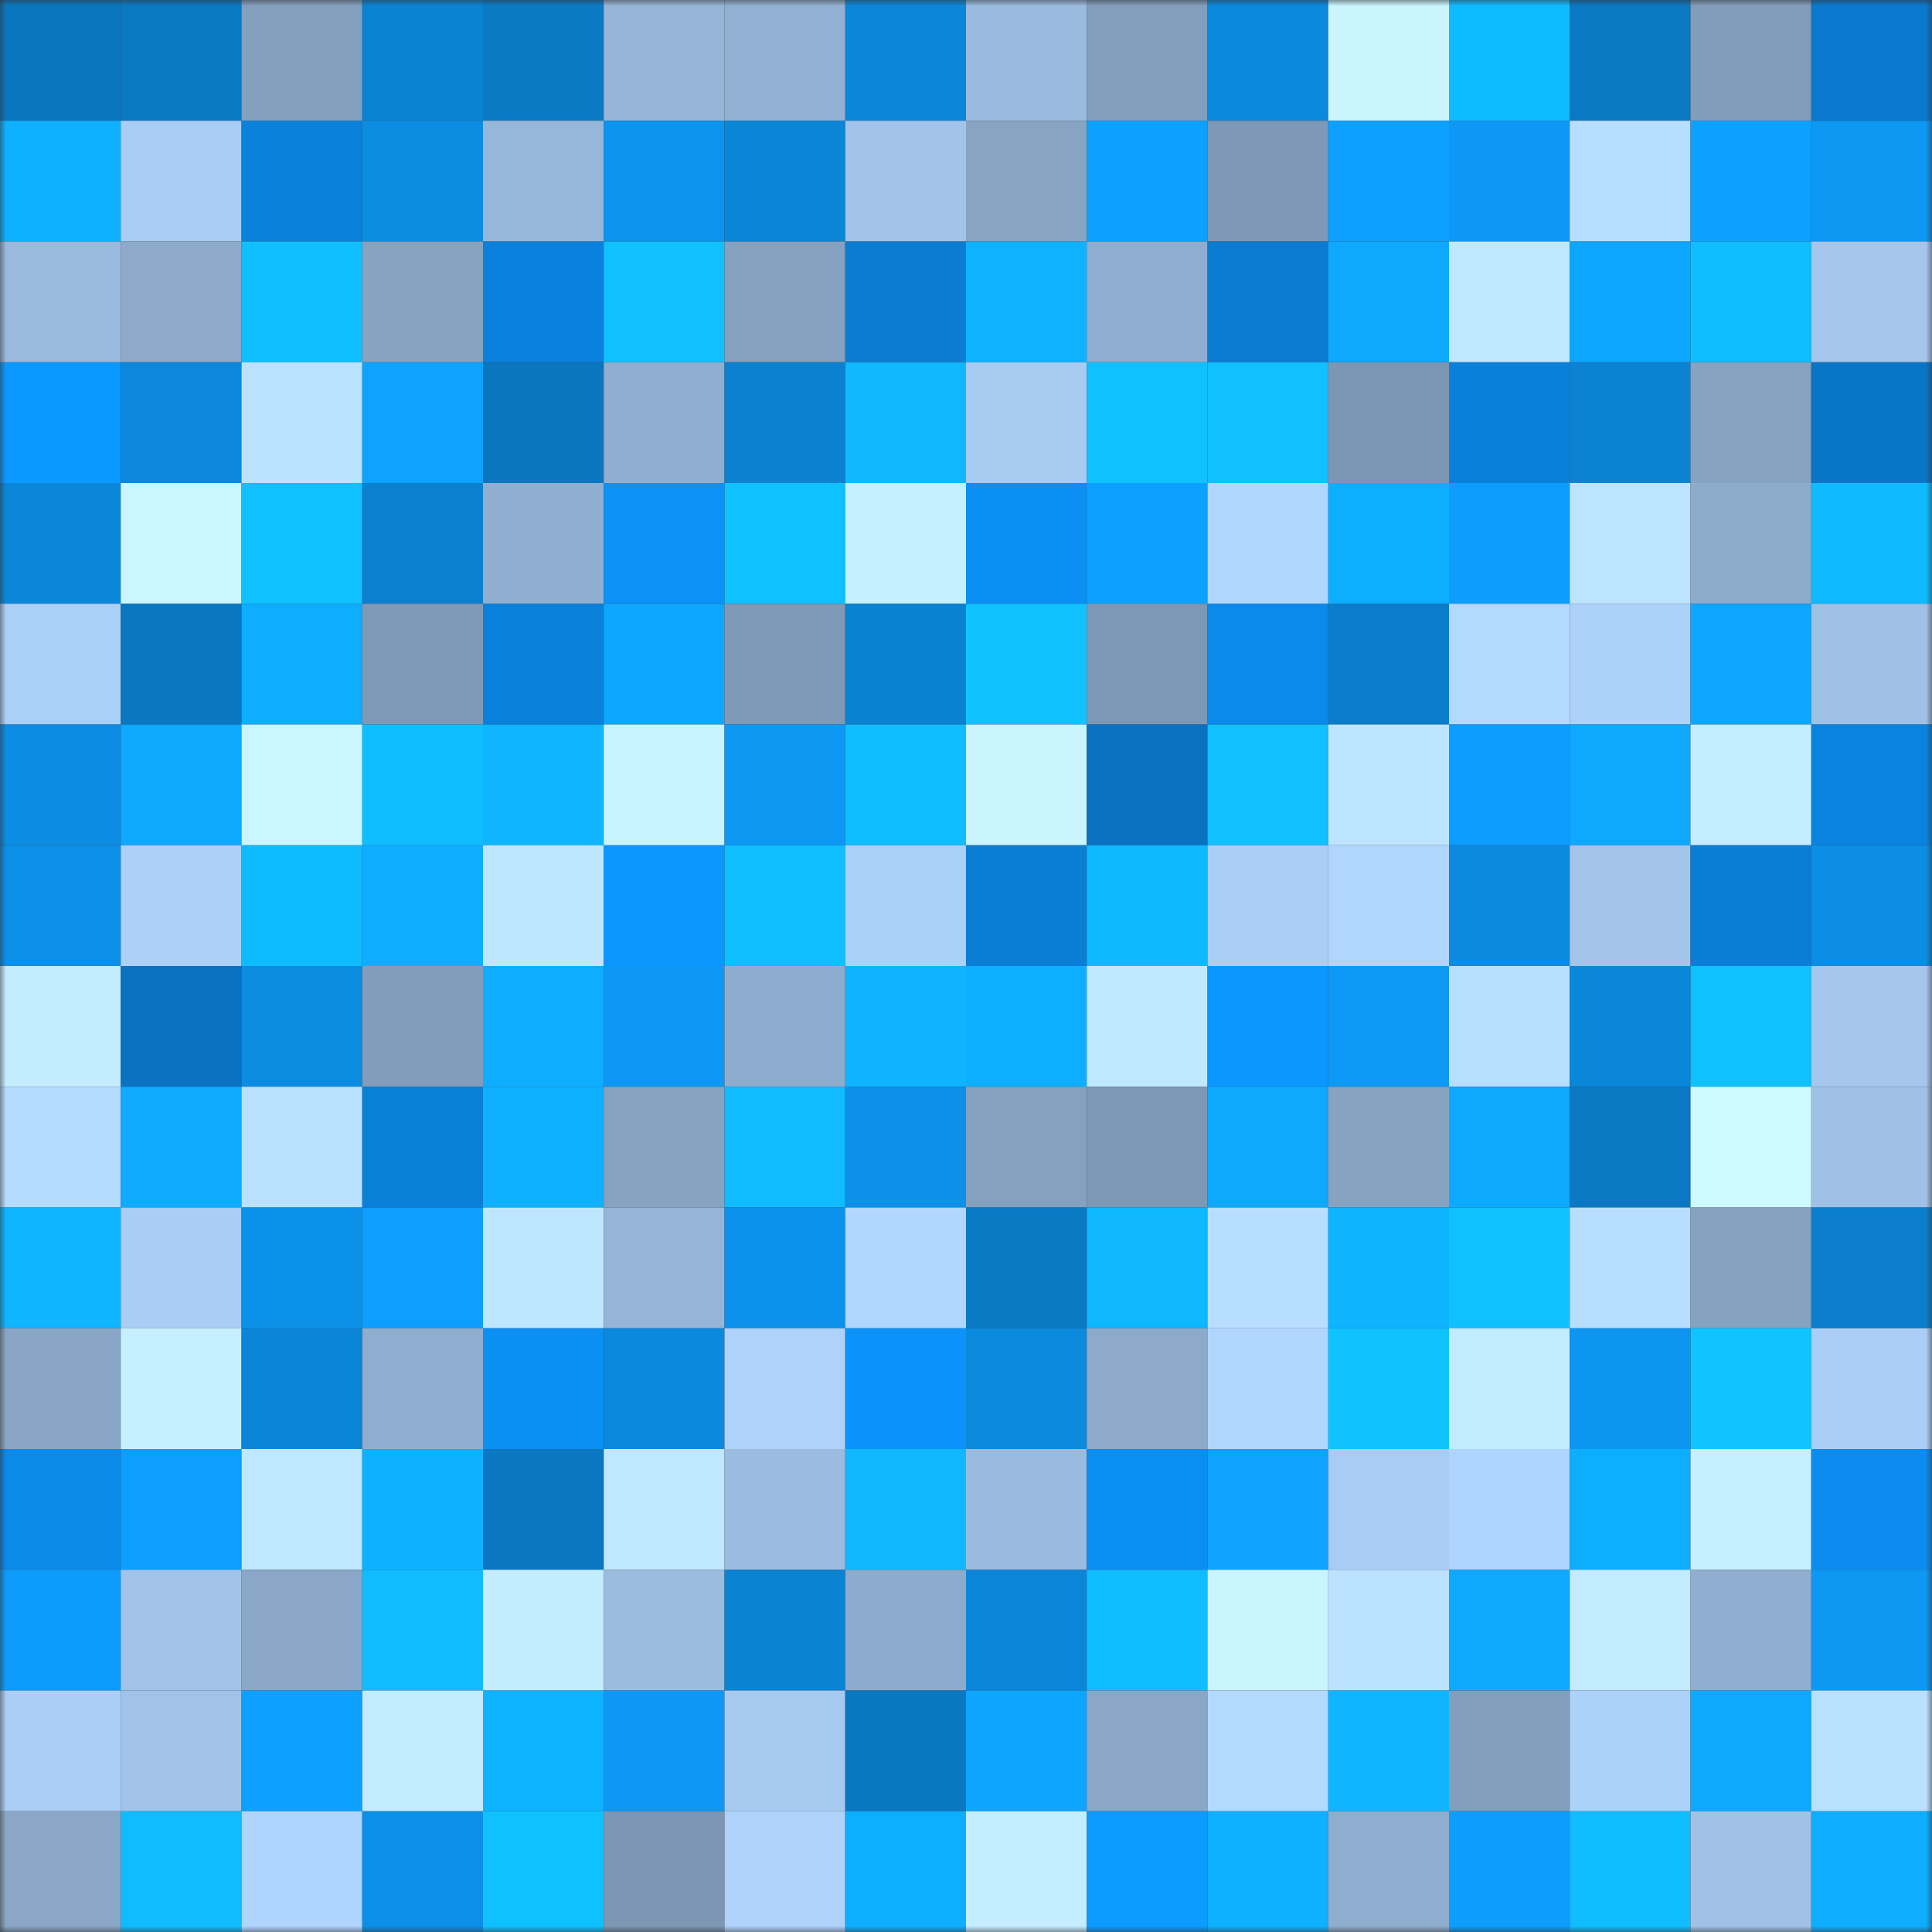 <svg viewBox="0 0 160 160" fill="none" role="img" xmlns="http://www.w3.org/2000/svg" width="240" height="240" name="ens%2Clukman9999.eth"><rect x="0" y="0" width="160" height="160" fill="#333333" stroke="none"/><mask id="44793851" mask-type="alpha" maskUnits="userSpaceOnUse" x="0" y="0" width="160" height="160"><rect width="160" height="160" fill="#FFFFFF"></rect></mask><g mask="url(#44793851)"><rect x="0" y="0" width="10" height="10" fill="#0a76be"></rect><rect x="10" y="0" width="10" height="10" fill="#0a79c4"></rect><rect x="20" y="0" width="10" height="10" fill="#84a0bf"></rect><rect x="30" y="0" width="10" height="10" fill="#0b83d3"></rect><rect x="40" y="0" width="10" height="10" fill="#0a7ac5"></rect><rect x="50" y="0" width="10" height="10" fill="#96b5d8"></rect><rect x="60" y="0" width="10" height="10" fill="#92b1d2"></rect><rect x="70" y="0" width="10" height="10" fill="#0b86d9"></rect><rect x="80" y="0" width="10" height="10" fill="#9abbdf"></rect><rect x="90" y="0" width="10" height="10" fill="#829ebc"></rect><rect x="100" y="0" width="10" height="10" fill="#0b89dd"></rect><rect x="110" y="0" width="10" height="10" fill="#caf5ff"></rect><rect x="120" y="0" width="10" height="10" fill="#0fbbff"></rect><rect x="130" y="0" width="10" height="10" fill="#0a78c2"></rect><rect x="140" y="0" width="10" height="10" fill="#829dbb"></rect><rect x="150" y="0" width="10" height="10" fill="#0a79ce"></rect><rect x="0" y="10" width="10" height="10" fill="#0fb0ff"></rect><rect x="10" y="10" width="10" height="10" fill="#a9cdf4"></rect><rect x="20" y="10" width="10" height="10" fill="#0a82dc"></rect><rect x="30" y="10" width="10" height="10" fill="#0c8de2"></rect><rect x="40" y="10" width="10" height="10" fill="#97b7da"></rect><rect x="50" y="10" width="10" height="10" fill="#0c93ed"></rect><rect x="60" y="10" width="10" height="10" fill="#0b85d6"></rect><rect x="70" y="10" width="10" height="10" fill="#a2c4ea"></rect><rect x="80" y="10" width="10" height="10" fill="#87a4c3"></rect><rect x="90" y="10" width="10" height="10" fill="#0da1ff"></rect><rect x="100" y="10" width="10" height="10" fill="#7e98b5"></rect><rect x="110" y="10" width="10" height="10" fill="#0da0ff"></rect><rect x="120" y="10" width="10" height="10" fill="#0d98f5"></rect><rect x="130" y="10" width="10" height="10" fill="#b7deff"></rect><rect x="140" y="10" width="10" height="10" fill="#0da1ff"></rect><rect x="150" y="10" width="10" height="10" fill="#0d98f4"></rect><rect x="0" y="20" width="10" height="10" fill="#99b9dd"></rect><rect x="10" y="20" width="10" height="10" fill="#8daacb"></rect><rect x="20" y="20" width="10" height="10" fill="#10bfff"></rect><rect x="30" y="20" width="10" height="10" fill="#87a3c2"></rect><rect x="40" y="20" width="10" height="10" fill="#0a81dc"></rect><rect x="50" y="20" width="10" height="10" fill="#10c0ff"></rect><rect x="60" y="20" width="10" height="10" fill="#84a1bf"></rect><rect x="70" y="20" width="10" height="10" fill="#0a7cd2"></rect><rect x="80" y="20" width="10" height="10" fill="#0fb2ff"></rect><rect x="90" y="20" width="10" height="10" fill="#8faecf"></rect><rect x="100" y="20" width="10" height="10" fill="#0a7bd1"></rect><rect x="110" y="20" width="10" height="10" fill="#0ea8ff"></rect><rect x="120" y="20" width="10" height="10" fill="#bfe7ff"></rect><rect x="130" y="20" width="10" height="10" fill="#0da7ff"></rect><rect x="140" y="20" width="10" height="10" fill="#10bdff"></rect><rect x="150" y="20" width="10" height="10" fill="#a5c7ed"></rect><rect x="0" y="30" width="10" height="10" fill="#0c99ff"></rect><rect x="10" y="30" width="10" height="10" fill="#0b88dc"></rect><rect x="20" y="30" width="10" height="10" fill="#bbe3ff"></rect><rect x="30" y="30" width="10" height="10" fill="#0da3ff"></rect><rect x="40" y="30" width="10" height="10" fill="#0a76be"></rect><rect x="50" y="30" width="10" height="10" fill="#90afd0"></rect><rect x="60" y="30" width="10" height="10" fill="#0b81d0"></rect><rect x="70" y="30" width="10" height="10" fill="#0fb8ff"></rect><rect x="80" y="30" width="10" height="10" fill="#a7cbf1"></rect><rect x="90" y="30" width="10" height="10" fill="#10c1ff"></rect><rect x="100" y="30" width="10" height="10" fill="#10c0ff"></rect><rect x="110" y="30" width="10" height="10" fill="#7c97b3"></rect><rect x="120" y="30" width="10" height="10" fill="#0a80da"></rect><rect x="130" y="30" width="10" height="10" fill="#0b82d2"></rect><rect x="140" y="30" width="10" height="10" fill="#86a3c1"></rect><rect x="150" y="30" width="10" height="10" fill="#0975c6"></rect><rect x="0" y="40" width="10" height="10" fill="#0b87da"></rect><rect x="10" y="40" width="10" height="10" fill="#cbf6ff"></rect><rect x="20" y="40" width="10" height="10" fill="#10c1ff"></rect><rect x="30" y="40" width="10" height="10" fill="#0b80cf"></rect><rect x="40" y="40" width="10" height="10" fill="#90afd0"></rect><rect x="50" y="40" width="10" height="10" fill="#0c91f7"></rect><rect x="60" y="40" width="10" height="10" fill="#10c1ff"></rect><rect x="70" y="40" width="10" height="10" fill="#c6f0ff"></rect><rect x="80" y="40" width="10" height="10" fill="#0b8ff3"></rect><rect x="90" y="40" width="10" height="10" fill="#0da1ff"></rect><rect x="100" y="40" width="10" height="10" fill="#b0d6fe"></rect><rect x="110" y="40" width="10" height="10" fill="#0eaeff"></rect><rect x="120" y="40" width="10" height="10" fill="#0d9dfd"></rect><rect x="130" y="40" width="10" height="10" fill="#bce4ff"></rect><rect x="140" y="40" width="10" height="10" fill="#8dabcb"></rect><rect x="150" y="40" width="10" height="10" fill="#0fbaff"></rect><rect x="0" y="50" width="10" height="10" fill="#abd0f7"></rect><rect x="10" y="50" width="10" height="10" fill="#0a77c0"></rect><rect x="20" y="50" width="10" height="10" fill="#0eadff"></rect><rect x="30" y="50" width="10" height="10" fill="#7f9ab7"></rect><rect x="40" y="50" width="10" height="10" fill="#0a81db"></rect><rect x="50" y="50" width="10" height="10" fill="#0ea7ff"></rect><rect x="60" y="50" width="10" height="10" fill="#7f9ab7"></rect><rect x="70" y="50" width="10" height="10" fill="#0b81d1"></rect><rect x="80" y="50" width="10" height="10" fill="#10c3ff"></rect><rect x="90" y="50" width="10" height="10" fill="#7d98b4"></rect><rect x="100" y="50" width="10" height="10" fill="#0b8aeb"></rect><rect x="110" y="50" width="10" height="10" fill="#0a7ecb"></rect><rect x="120" y="50" width="10" height="10" fill="#b3d9ff"></rect><rect x="130" y="50" width="10" height="10" fill="#add2f9"></rect><rect x="140" y="50" width="10" height="10" fill="#0ea6ff"></rect><rect x="150" y="50" width="10" height="10" fill="#9fc1e6"></rect><rect x="0" y="60" width="10" height="10" fill="#0c8ce2"></rect><rect x="10" y="60" width="10" height="10" fill="#0ea8ff"></rect><rect x="20" y="60" width="10" height="10" fill="#cbf6ff"></rect><rect x="30" y="60" width="10" height="10" fill="#10beff"></rect><rect x="40" y="60" width="10" height="10" fill="#0fb6ff"></rect><rect x="50" y="60" width="10" height="10" fill="#c9f4ff"></rect><rect x="60" y="60" width="10" height="10" fill="#0d98f4"></rect><rect x="70" y="60" width="10" height="10" fill="#10bdff"></rect><rect x="80" y="60" width="10" height="10" fill="#caf5ff"></rect><rect x="90" y="60" width="10" height="10" fill="#0972c1"></rect><rect x="100" y="60" width="10" height="10" fill="#10c0ff"></rect><rect x="110" y="60" width="10" height="10" fill="#bde5ff"></rect><rect x="120" y="60" width="10" height="10" fill="#0d9cff"></rect><rect x="130" y="60" width="10" height="10" fill="#0ea9ff"></rect><rect x="140" y="60" width="10" height="10" fill="#c4edff"></rect><rect x="150" y="60" width="10" height="10" fill="#0a83de"></rect><rect x="0" y="70" width="10" height="10" fill="#0c8fe6"></rect><rect x="10" y="70" width="10" height="10" fill="#acd0f8"></rect><rect x="20" y="70" width="10" height="10" fill="#0fbbff"></rect><rect x="30" y="70" width="10" height="10" fill="#0eadff"></rect><rect x="40" y="70" width="10" height="10" fill="#bee7ff"></rect><rect x="50" y="70" width="10" height="10" fill="#0c96ff"></rect><rect x="60" y="70" width="10" height="10" fill="#10bfff"></rect><rect x="70" y="70" width="10" height="10" fill="#acd1f9"></rect><rect x="80" y="70" width="10" height="10" fill="#0a7dd4"></rect><rect x="90" y="70" width="10" height="10" fill="#0fb9ff"></rect><rect x="100" y="70" width="10" height="10" fill="#aacef6"></rect><rect x="110" y="70" width="10" height="10" fill="#b0d6fe"></rect><rect x="120" y="70" width="10" height="10" fill="#0b8adf"></rect><rect x="130" y="70" width="10" height="10" fill="#a3c5eb"></rect><rect x="140" y="70" width="10" height="10" fill="#0a7ed6"></rect><rect x="150" y="70" width="10" height="10" fill="#0c8ee4"></rect><rect x="0" y="80" width="10" height="10" fill="#c3ecff"></rect><rect x="10" y="80" width="10" height="10" fill="#0972c1"></rect><rect x="20" y="80" width="10" height="10" fill="#0c8ce1"></rect><rect x="30" y="80" width="10" height="10" fill="#829dbb"></rect><rect x="40" y="80" width="10" height="10" fill="#0eadff"></rect><rect x="50" y="80" width="10" height="10" fill="#0d98f5"></rect><rect x="60" y="80" width="10" height="10" fill="#8eaccd"></rect><rect x="70" y="80" width="10" height="10" fill="#0fb3ff"></rect><rect x="80" y="80" width="10" height="10" fill="#0fafff"></rect><rect x="90" y="80" width="10" height="10" fill="#c0e9ff"></rect><rect x="100" y="80" width="10" height="10" fill="#0c96ff"></rect><rect x="110" y="80" width="10" height="10" fill="#0d99f6"></rect><rect x="120" y="80" width="10" height="10" fill="#b8dfff"></rect><rect x="130" y="80" width="10" height="10" fill="#0b87da"></rect><rect x="140" y="80" width="10" height="10" fill="#10c1ff"></rect><rect x="150" y="80" width="10" height="10" fill="#a5c7ed"></rect><rect x="0" y="90" width="10" height="10" fill="#b5dbff"></rect><rect x="10" y="90" width="10" height="10" fill="#0eabff"></rect><rect x="20" y="90" width="10" height="10" fill="#bae1ff"></rect><rect x="30" y="90" width="10" height="10" fill="#0a7fd8"></rect><rect x="40" y="90" width="10" height="10" fill="#0fb0ff"></rect><rect x="50" y="90" width="10" height="10" fill="#86a3c1"></rect><rect x="60" y="90" width="10" height="10" fill="#10bcff"></rect><rect x="70" y="90" width="10" height="10" fill="#0c90e8"></rect><rect x="80" y="90" width="10" height="10" fill="#84a1bf"></rect><rect x="90" y="90" width="10" height="10" fill="#7d98b4"></rect><rect x="100" y="90" width="10" height="10" fill="#0ea9ff"></rect><rect x="110" y="90" width="10" height="10" fill="#87a3c2"></rect><rect x="120" y="90" width="10" height="10" fill="#0ea9ff"></rect><rect x="130" y="90" width="10" height="10" fill="#0a78c2"></rect><rect x="140" y="90" width="10" height="10" fill="#cef9ff"></rect><rect x="150" y="90" width="10" height="10" fill="#9fc1e6"></rect><rect x="0" y="100" width="10" height="10" fill="#0fb5ff"></rect><rect x="10" y="100" width="10" height="10" fill="#a9cdf4"></rect><rect x="20" y="100" width="10" height="10" fill="#0c91e9"></rect><rect x="30" y="100" width="10" height="10" fill="#0d9efe"></rect><rect x="40" y="100" width="10" height="10" fill="#bee7ff"></rect><rect x="50" y="100" width="10" height="10" fill="#96b5d8"></rect><rect x="60" y="100" width="10" height="10" fill="#0c92ec"></rect><rect x="70" y="100" width="10" height="10" fill="#b1d7ff"></rect><rect x="80" y="100" width="10" height="10" fill="#0a7ac4"></rect><rect x="90" y="100" width="10" height="10" fill="#0fb7ff"></rect><rect x="100" y="100" width="10" height="10" fill="#b7deff"></rect><rect x="110" y="100" width="10" height="10" fill="#0fb4ff"></rect><rect x="120" y="100" width="10" height="10" fill="#10c1ff"></rect><rect x="130" y="100" width="10" height="10" fill="#b7deff"></rect><rect x="140" y="100" width="10" height="10" fill="#86a2c1"></rect><rect x="150" y="100" width="10" height="10" fill="#0b7fcd"></rect><rect x="0" y="110" width="10" height="10" fill="#89a6c6"></rect><rect x="10" y="110" width="10" height="10" fill="#c6efff"></rect><rect x="20" y="110" width="10" height="10" fill="#0b85d7"></rect><rect x="30" y="110" width="10" height="10" fill="#8fadce"></rect><rect x="40" y="110" width="10" height="10" fill="#0b8ff3"></rect><rect x="50" y="110" width="10" height="10" fill="#0b89dd"></rect><rect x="60" y="110" width="10" height="10" fill="#aed2fa"></rect><rect x="70" y="110" width="10" height="10" fill="#0c93fa"></rect><rect x="80" y="110" width="10" height="10" fill="#0b8ade"></rect><rect x="90" y="110" width="10" height="10" fill="#8daacb"></rect><rect x="100" y="110" width="10" height="10" fill="#b0d6fe"></rect><rect x="110" y="110" width="10" height="10" fill="#10c3ff"></rect><rect x="120" y="110" width="10" height="10" fill="#c2ebff"></rect><rect x="130" y="110" width="10" height="10" fill="#0c96f1"></rect><rect x="140" y="110" width="10" height="10" fill="#10c4ff"></rect><rect x="150" y="110" width="10" height="10" fill="#aacef5"></rect><rect x="0" y="120" width="10" height="10" fill="#0b8aea"></rect><rect x="10" y="120" width="10" height="10" fill="#0d9eff"></rect><rect x="20" y="120" width="10" height="10" fill="#bfe7ff"></rect><rect x="30" y="120" width="10" height="10" fill="#0eb1ff"></rect><rect x="40" y="120" width="10" height="10" fill="#0a77c0"></rect><rect x="50" y="120" width="10" height="10" fill="#bfe8ff"></rect><rect x="60" y="120" width="10" height="10" fill="#9bbce0"></rect><rect x="70" y="120" width="10" height="10" fill="#0fb8ff"></rect><rect x="80" y="120" width="10" height="10" fill="#9abbdf"></rect><rect x="90" y="120" width="10" height="10" fill="#0b8ef1"></rect><rect x="100" y="120" width="10" height="10" fill="#0da3ff"></rect><rect x="110" y="120" width="10" height="10" fill="#a8ccf3"></rect><rect x="120" y="120" width="10" height="10" fill="#afd4fd"></rect><rect x="130" y="120" width="10" height="10" fill="#0eaeff"></rect><rect x="140" y="120" width="10" height="10" fill="#c6f0ff"></rect><rect x="150" y="120" width="10" height="10" fill="#0b8cee"></rect><rect x="0" y="130" width="10" height="10" fill="#0d9cfc"></rect><rect x="10" y="130" width="10" height="10" fill="#a1c3e9"></rect><rect x="20" y="130" width="10" height="10" fill="#8aa7c7"></rect><rect x="30" y="130" width="10" height="10" fill="#10bbff"></rect><rect x="40" y="130" width="10" height="10" fill="#c3ecff"></rect><rect x="50" y="130" width="10" height="10" fill="#9bbcdf"></rect><rect x="60" y="130" width="10" height="10" fill="#0b83d3"></rect><rect x="70" y="130" width="10" height="10" fill="#8dabcc"></rect><rect x="80" y="130" width="10" height="10" fill="#0b86d8"></rect><rect x="90" y="130" width="10" height="10" fill="#10beff"></rect><rect x="100" y="130" width="10" height="10" fill="#caf5ff"></rect><rect x="110" y="130" width="10" height="10" fill="#bbe2ff"></rect><rect x="120" y="130" width="10" height="10" fill="#0ea9ff"></rect><rect x="130" y="130" width="10" height="10" fill="#c2ebff"></rect><rect x="140" y="130" width="10" height="10" fill="#90afd0"></rect><rect x="150" y="130" width="10" height="10" fill="#0d98f4"></rect><rect x="0" y="140" width="10" height="10" fill="#aacef6"></rect><rect x="10" y="140" width="10" height="10" fill="#a1c3e9"></rect><rect x="20" y="140" width="10" height="10" fill="#0da0ff"></rect><rect x="30" y="140" width="10" height="10" fill="#c2ebff"></rect><rect x="40" y="140" width="10" height="10" fill="#0eb3ff"></rect><rect x="50" y="140" width="10" height="10" fill="#0d98f5"></rect><rect x="60" y="140" width="10" height="10" fill="#a6c9f0"></rect><rect x="70" y="140" width="10" height="10" fill="#0a78c1"></rect><rect x="80" y="140" width="10" height="10" fill="#0ea5ff"></rect><rect x="90" y="140" width="10" height="10" fill="#8aa7c7"></rect><rect x="100" y="140" width="10" height="10" fill="#b3d9ff"></rect><rect x="110" y="140" width="10" height="10" fill="#0fb6ff"></rect><rect x="120" y="140" width="10" height="10" fill="#829ebc"></rect><rect x="130" y="140" width="10" height="10" fill="#add2f9"></rect><rect x="140" y="140" width="10" height="10" fill="#0ea9ff"></rect><rect x="150" y="140" width="10" height="10" fill="#b9e1ff"></rect><rect x="0" y="150" width="10" height="10" fill="#8aa7c7"></rect><rect x="10" y="150" width="10" height="10" fill="#10bcff"></rect><rect x="20" y="150" width="10" height="10" fill="#afd4fd"></rect><rect x="30" y="150" width="10" height="10" fill="#0c8fe6"></rect><rect x="40" y="150" width="10" height="10" fill="#10c1ff"></rect><rect x="50" y="150" width="10" height="10" fill="#7c96b3"></rect><rect x="60" y="150" width="10" height="10" fill="#aed2fa"></rect><rect x="70" y="150" width="10" height="10" fill="#0eaeff"></rect><rect x="80" y="150" width="10" height="10" fill="#c4edff"></rect><rect x="90" y="150" width="10" height="10" fill="#0c9cff"></rect><rect x="100" y="150" width="10" height="10" fill="#0fb0ff"></rect><rect x="110" y="150" width="10" height="10" fill="#8fadce"></rect><rect x="120" y="150" width="10" height="10" fill="#0d9dfd"></rect><rect x="130" y="150" width="10" height="10" fill="#10bdff"></rect><rect x="140" y="150" width="10" height="10" fill="#a0c2e7"></rect><rect x="150" y="150" width="10" height="10" fill="#0eadff"></rect></g></svg>